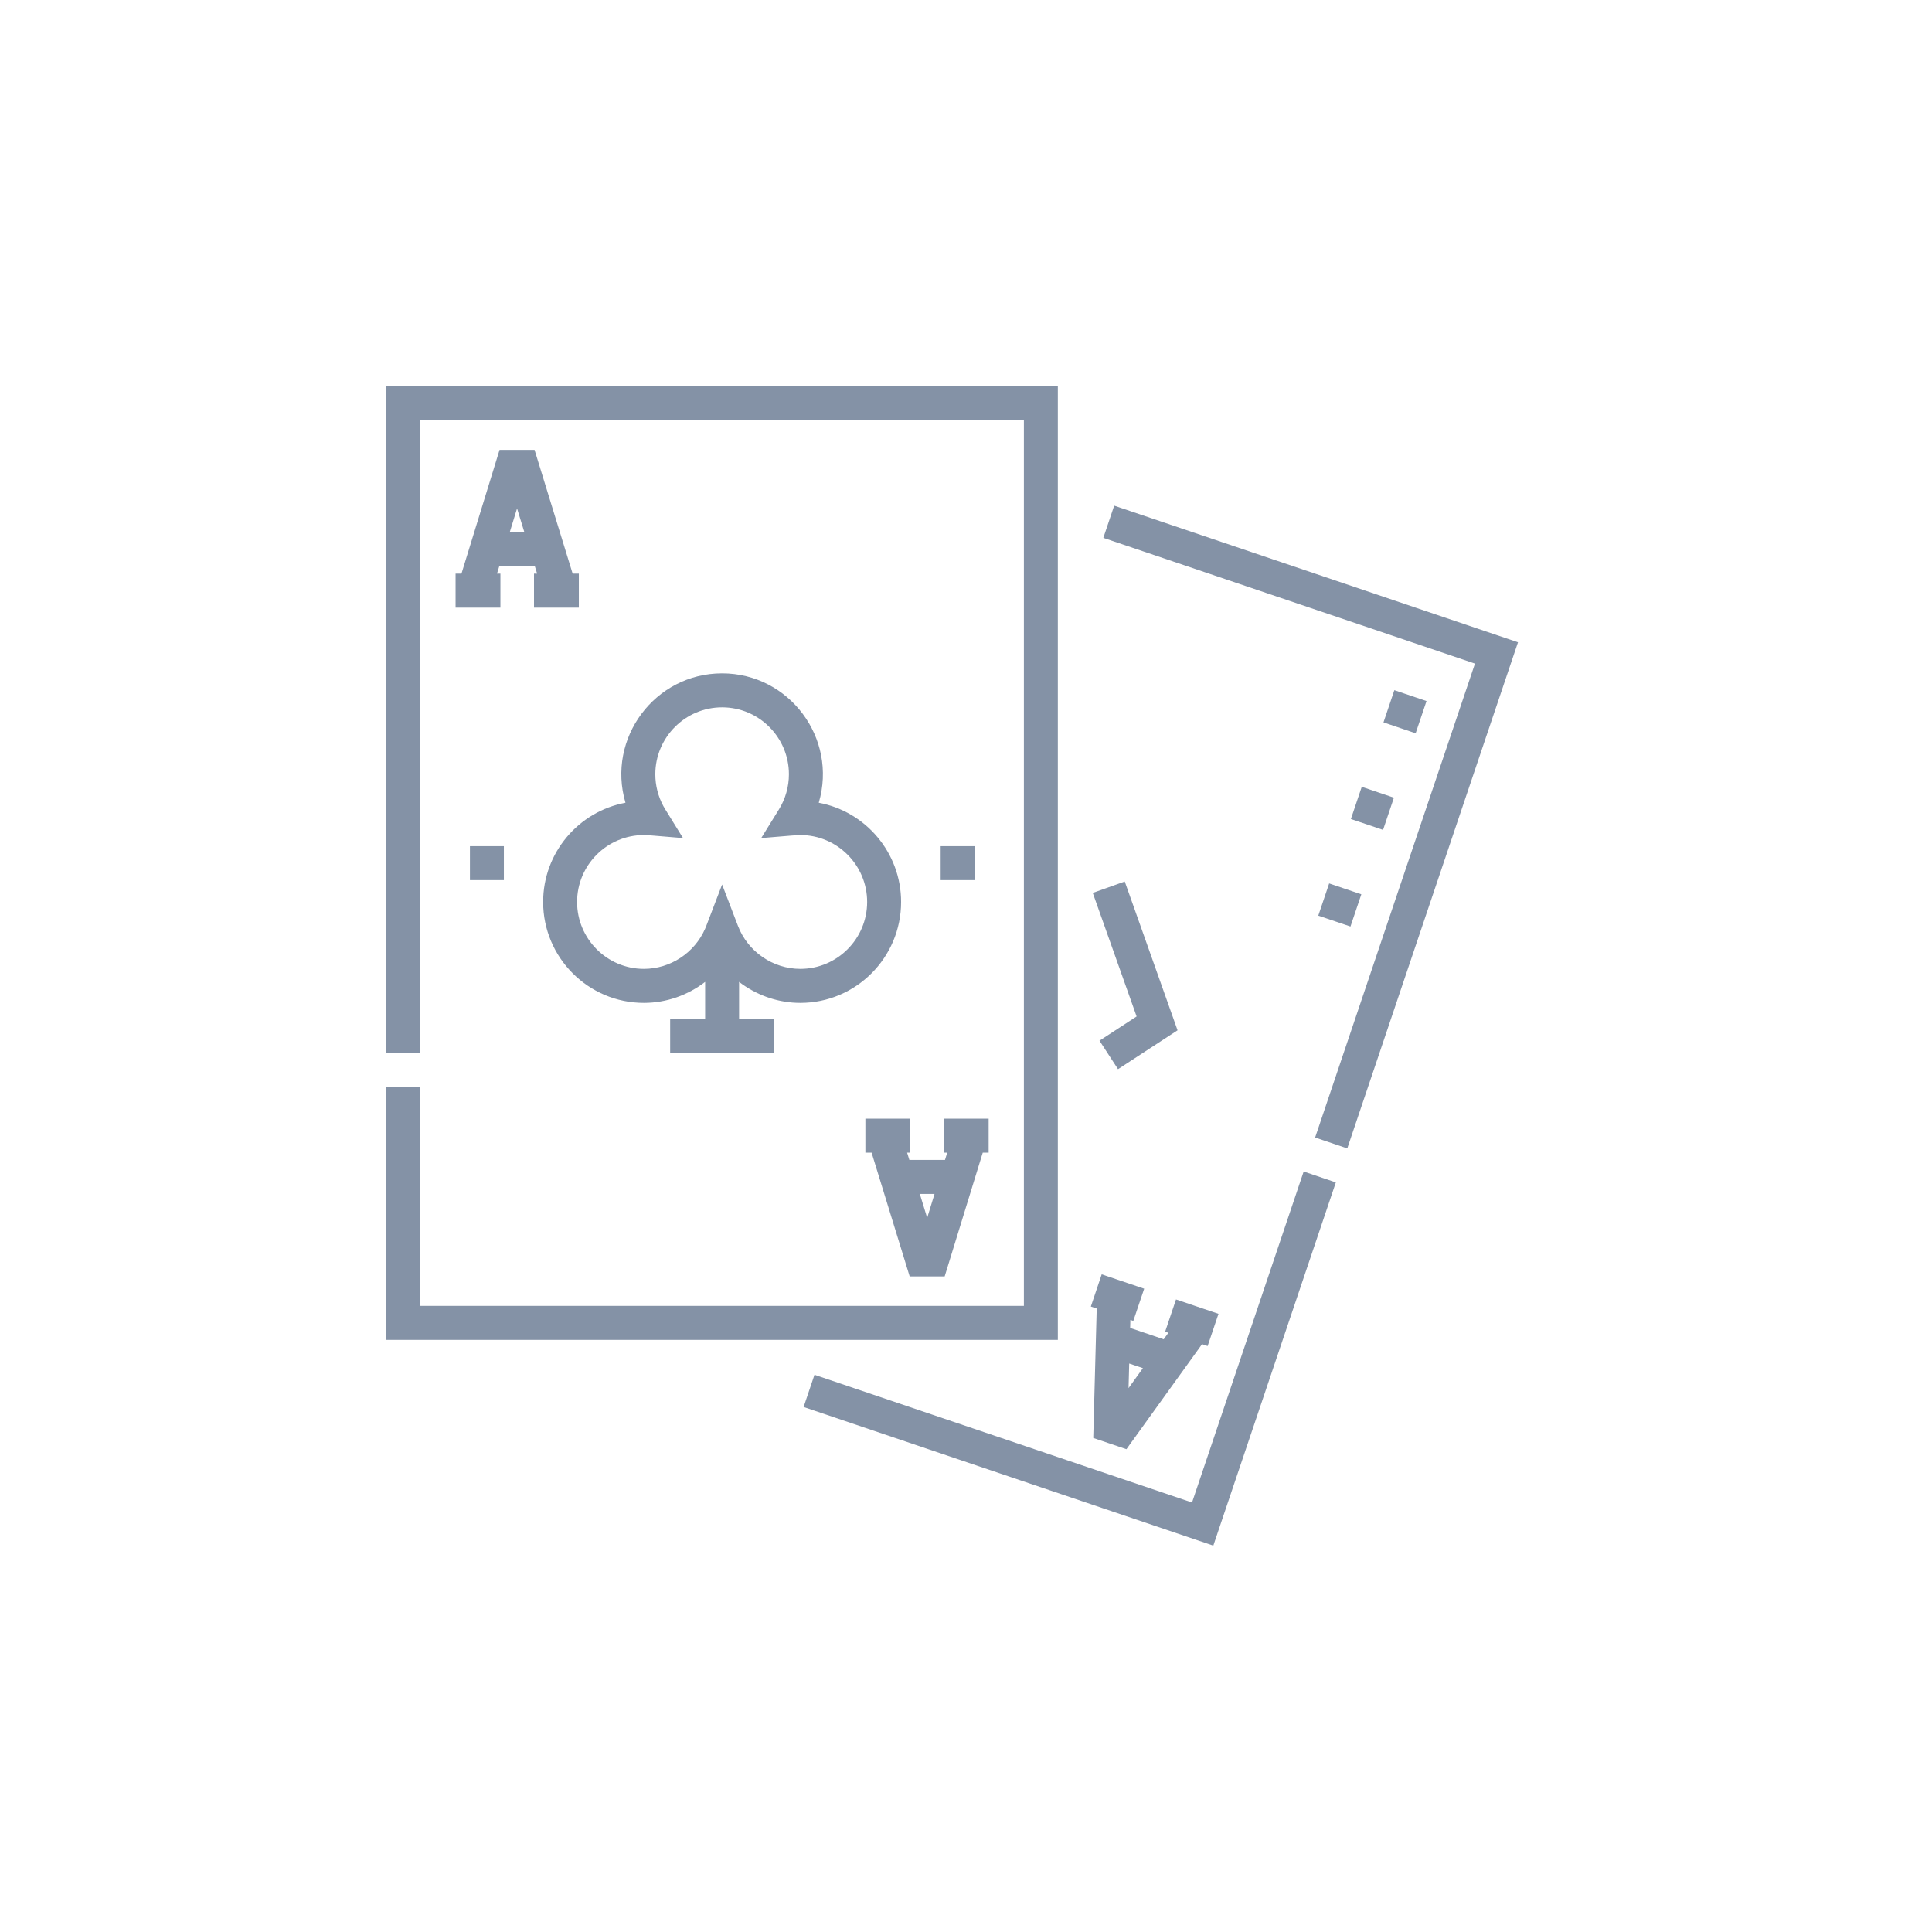 <?xml version="1.0" encoding="utf-8"?>
<svg xmlns="http://www.w3.org/2000/svg" width="140" height="140" viewBox="0 0 140 140">
  <g fill="none" fill-rule="evenodd">
    <rect width="140" height="140"/>
    <path fill="#8492A6" d="M94.469,84.892 L96.8,85.681 L87.922,112 L58.233,101.956 L59.02,99.622 L86.379,108.877 L94.469,84.892 Z M79.834,92.343 L82.912,93.384 L82.124,95.718 L81.911,95.646 L81.895,96.227 L84.326,97.05 L84.665,96.578 L84.431,96.498 L85.218,94.164 L88.296,95.205 L87.509,97.54 L87.104,97.403 L81.625,105.014 L79.221,104.201 L79.472,94.821 L79.047,94.677 L79.834,92.343 Z M81.826,98.805 L81.779,100.588 L82.82,99.141 L81.826,98.805 Z M76.655,28 L76.655,97.093 L28,97.093 L28,78.739 L30.46,78.739 L30.46,94.629 L74.195,94.629 L74.195,30.464 L30.46,30.464 L30.46,76.276 L28,76.276 L28,28 L76.655,28 Z M65.958,81.061 L65.958,83.525 L65.733,83.525 L65.896,84.054 L68.477,84.054 L68.64,83.525 L68.393,83.525 L68.393,81.061 L71.641,81.061 L71.641,83.525 L71.214,83.525 L68.455,92.492 L65.918,92.492 L63.159,83.525 L62.709,83.525 L62.709,81.061 L65.958,81.061 Z M67.719,86.518 L66.654,86.518 L67.187,88.249 L67.719,86.518 Z M80.738,36.64 L110,46.542 L97.629,83.217 L95.299,82.429 L106.882,48.087 L79.951,38.975 L80.738,36.64 Z M81.504,63.879 L85.33,74.659 L81.016,77.475 L79.673,75.411 L82.363,73.655 L79.186,64.704 L81.504,63.879 Z M52.327,48.793 C57.189,48.793 60.707,53.49 59.331,58.17 C62.721,58.801 65.297,61.785 65.297,65.36 C65.297,69.392 62.022,72.672 57.996,72.672 C56.465,72.672 55.004,72.18 53.796,71.327 L53.557,71.151 L53.557,73.837 L56.093,73.837 L56.093,76.301 L48.562,76.301 L48.562,73.837 L51.097,73.837 L51.097,71.151 C49.846,72.112 48.292,72.672 46.659,72.672 C42.633,72.672 39.358,69.391 39.358,65.36 C39.358,61.785 41.933,58.8 45.324,58.17 C43.949,53.495 47.459,48.793 52.327,48.793 Z M52.327,51.256 C49.658,51.256 47.487,53.431 47.487,56.105 C47.487,56.917 47.689,57.712 48.074,58.42 L48.21,58.653 L49.495,60.731 C47.173,60.539 46.954,60.514 46.713,60.512 L46.659,60.511 C43.99,60.511 41.818,62.686 41.818,65.36 C41.818,68.033 43.99,70.208 46.659,70.208 C48.576,70.208 50.331,69.048 51.095,67.299 L51.179,67.095 L52.327,64.096 L53.476,67.095 C54.189,68.957 56.006,70.208 57.996,70.208 C60.665,70.208 62.837,68.033 62.837,65.36 C62.837,62.686 60.665,60.511 57.996,60.511 L57.911,60.512 C57.729,60.515 57.48,60.539 55.407,60.71 L55.16,60.731 L56.445,58.653 C56.918,57.889 57.168,57.007 57.168,56.105 C57.168,53.431 54.997,51.256 52.327,51.256 Z M96.316,64.017 L98.647,64.806 L97.86,67.139 L95.529,66.35 L96.316,64.017 Z M36.513,61.315 L36.513,63.778 L34.053,63.778 L34.053,61.315 L36.513,61.315 Z M70.624,61.315 L70.624,63.778 L68.164,63.778 L68.164,61.315 L70.624,61.315 Z M98.678,57.015 L101.009,57.803 L100.222,60.137 L97.891,59.349 L98.678,57.015 Z M101.04,50.012 L103.371,50.8 L102.583,53.135 L100.253,52.346 L101.04,50.012 Z M38.736,32.601 L41.496,41.567 L41.945,41.567 L41.945,44.031 L38.696,44.031 L38.696,41.567 L38.921,41.567 L38.759,41.038 L36.177,41.038 L36.014,41.567 L36.262,41.567 L36.262,44.031 L33.013,44.031 L33.013,41.567 L33.44,41.567 L36.199,32.601 L38.736,32.601 Z M37.468,36.843 L36.935,38.574 L38,38.574 L37.468,36.843 Z"/>
  </g>
</svg>
